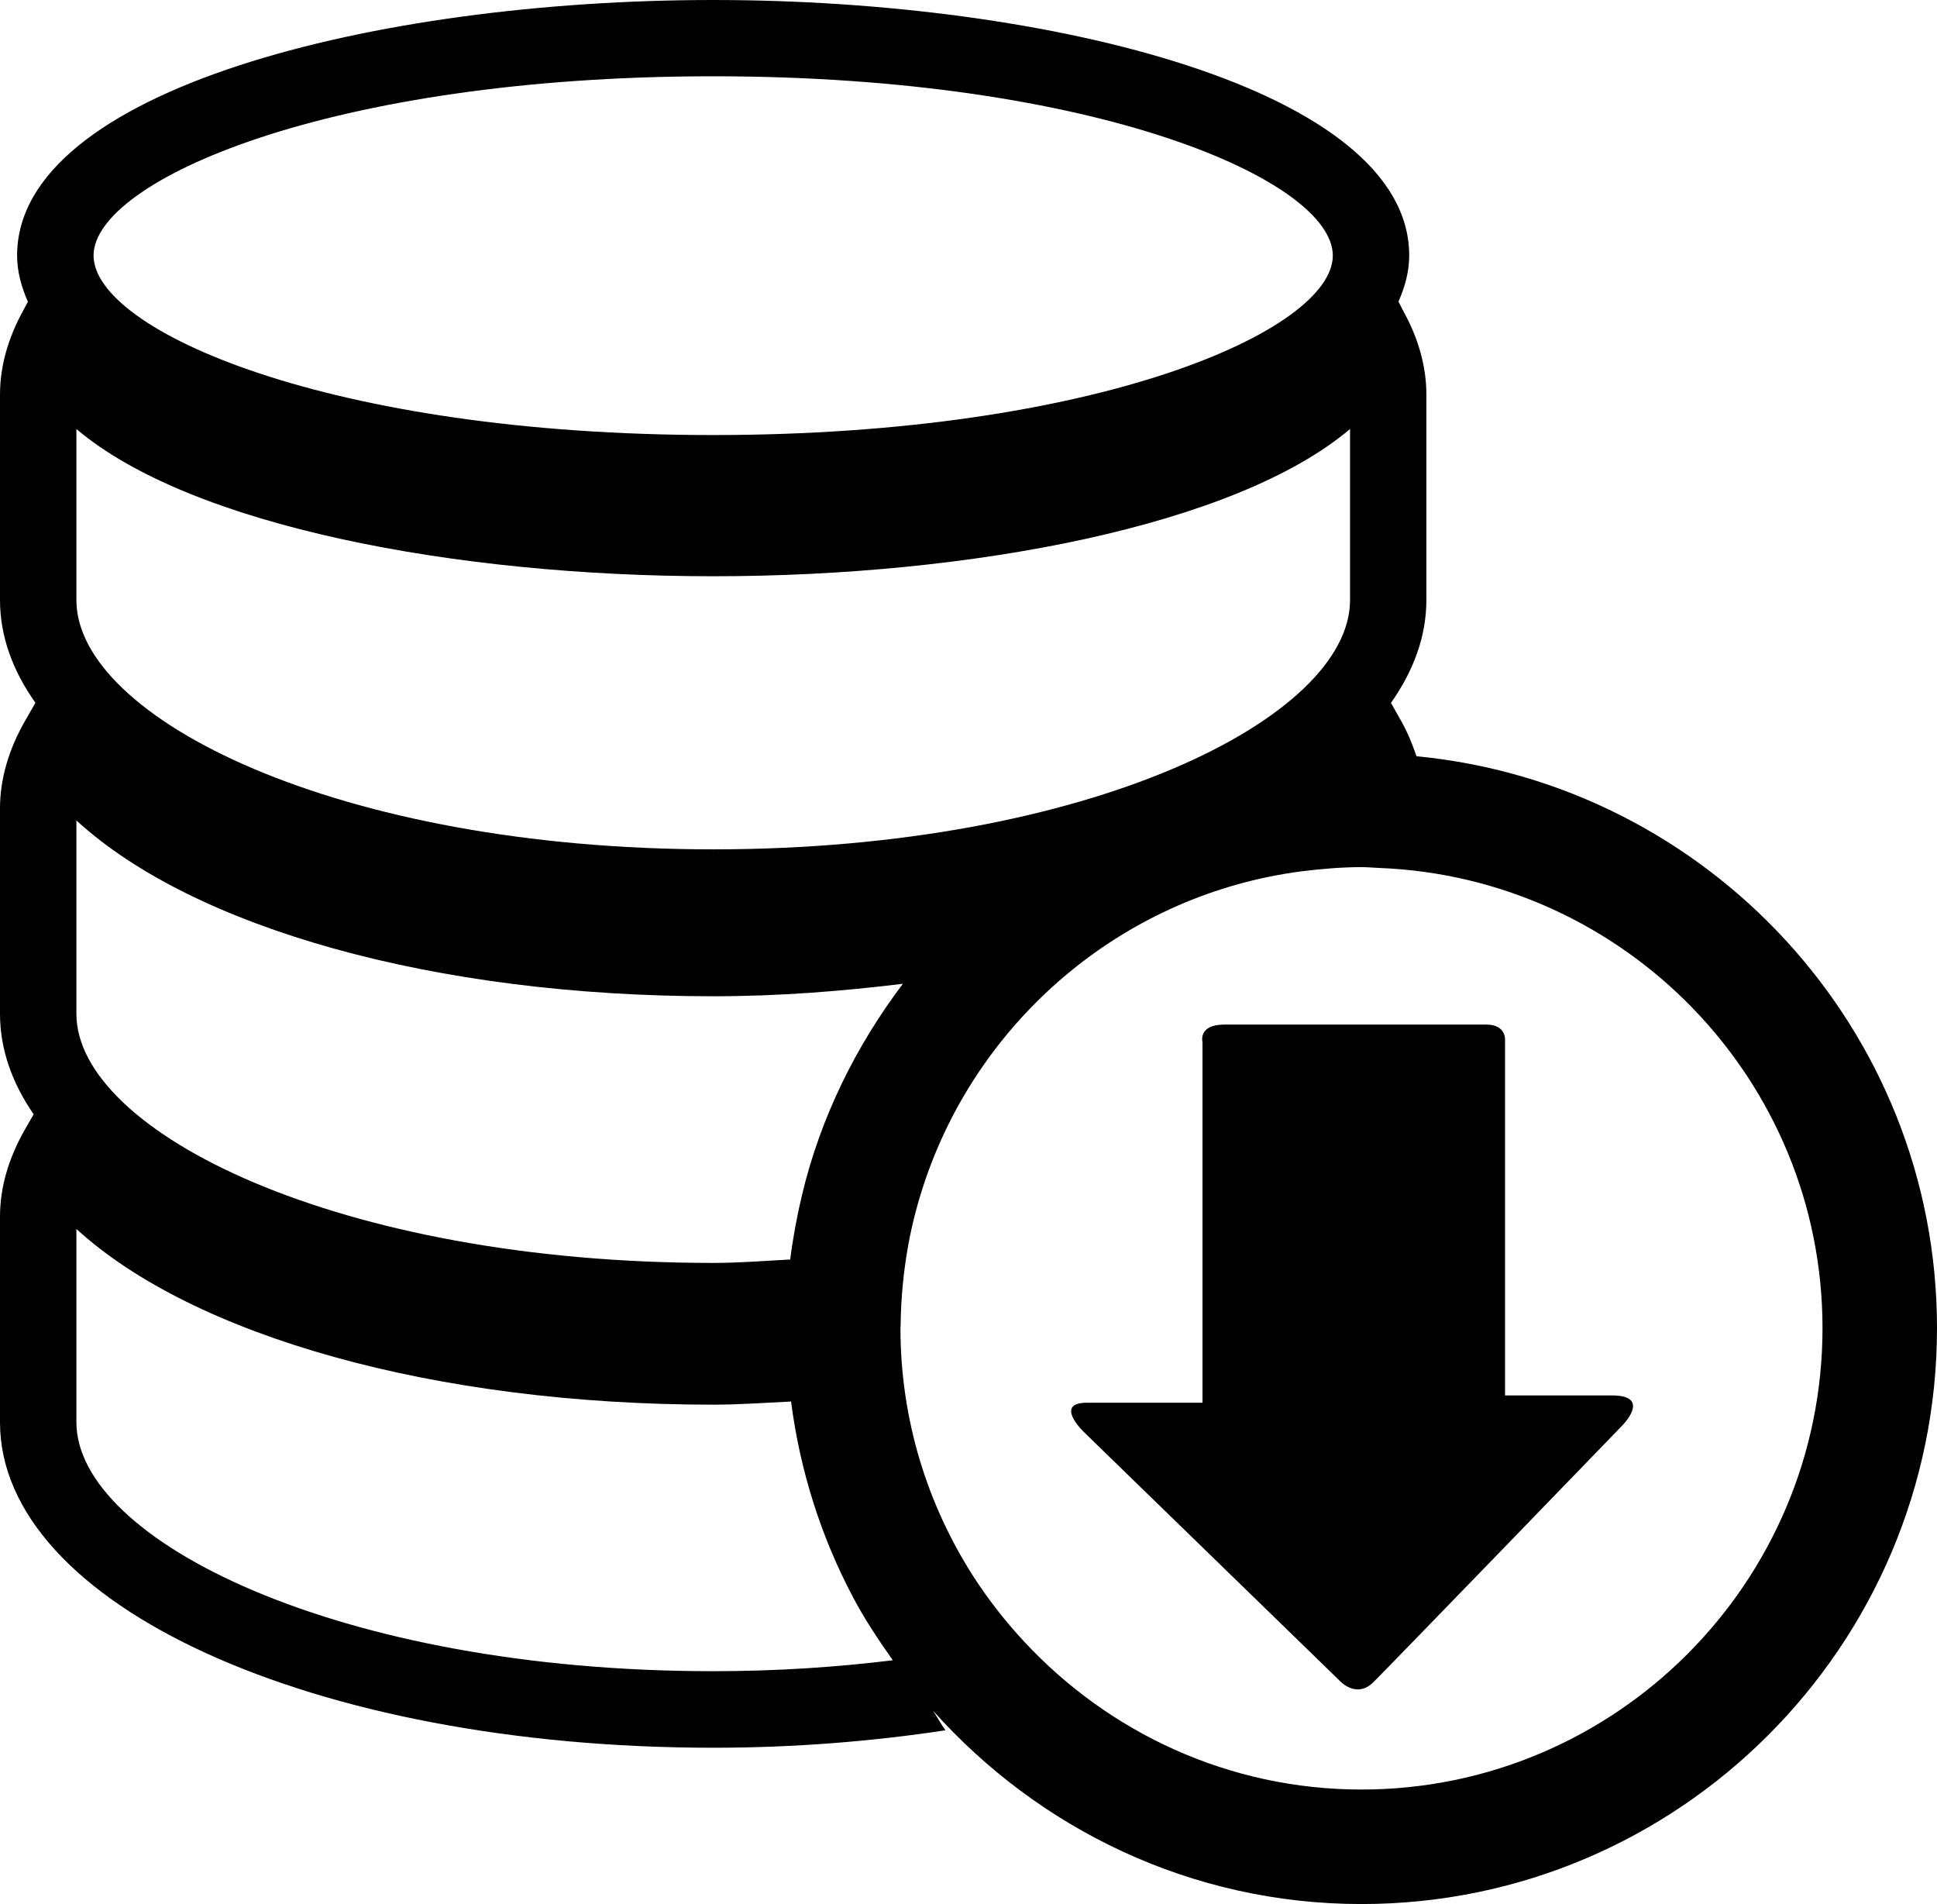 <?xml version="1.0" encoding="iso-8859-1"?>
<!-- Generator: Adobe Illustrator 16.0.0, SVG Export Plug-In . SVG Version: 6.00 Build 0)  -->
<!DOCTYPE svg PUBLIC "-//W3C//DTD SVG 1.1//EN" "http://www.w3.org/Graphics/SVG/1.1/DTD/svg11.dtd">
<svg version="1.1" id="Capa_1" xmlns="http://www.w3.org/2000/svg" xmlns:xlink="http://www.w3.org/1999/xlink" x="0px" y="0px"
	 width="28.879px" height="28.383px" viewBox="0 0 28.879 28.383" style="enable-background:new 0 0 28.879 28.383;"
	 xml:space="preserve">
<path d="M21.119,11.273c-0.062-0.178-0.131-0.355-0.234-0.535l-0.147-0.26c0.338-0.48,0.528-0.994,0.528-1.533V5.883
	c0-0.412-0.115-0.836-0.347-1.252L20.85,4.496c0.096-0.217,0.16-0.445,0.16-0.688C21.01,1.338,15.662,0,10.633,0
	C5.602,0,0.255,1.338,0.255,3.809c0,0.242,0.065,0.471,0.161,0.689L0.345,4.631C0.115,5.047,0,5.471,0,5.883v3.062
	c0,0.535,0.188,1.053,0.528,1.531l-0.15,0.262C0.127,11.174,0,11.617,0,12.051v3.062c0,0.525,0.178,1.027,0.502,1.498l-0.124,0.215
	C0.127,17.262,0,17.701,0,18.137v3.064c0,2.719,4.668,4.852,10.633,4.852c1.219,0,2.379-0.096,3.463-0.26
	c-0.068-0.094-0.122-0.197-0.188-0.295c1.573,1.762,3.848,2.885,6.39,2.885c4.733,0,8.581-3.854,8.581-8.586
	C28.879,15.344,25.463,11.691,21.119,11.273z M10.633,1.137c5.723,0,9.238,1.559,9.238,2.672c0,1.117-3.516,2.676-9.238,2.676
	c-5.725,0-9.238-1.559-9.238-2.676C1.395,2.695,4.908,1.137,10.633,1.137z M1.139,6.395C2.844,7.842,6.8,8.59,10.633,8.59
	c3.832,0,7.785-0.748,9.495-2.195v2.551c0,1.758-3.899,3.715-9.495,3.715s-9.494-1.957-9.494-3.715V6.395z M1.139,12.23
	c1.746,1.602,5.337,2.621,9.494,2.621c0.988,0,1.924-0.076,2.828-0.186c-0.696,0.922-1.225,1.982-1.502,3.141
	c-0.076,0.318-0.136,0.641-0.178,0.969c-0.381,0.02-0.749,0.051-1.148,0.051c-5.596,0-9.494-1.957-9.494-3.713V12.23z
	 M10.633,24.912c-5.596,0-9.494-1.957-9.494-3.711V18.32c1.746,1.596,5.337,2.619,9.494,2.619c0.397,0,0.777-0.029,1.161-0.047
	c0.134,1.039,0.45,2.023,0.924,2.918c0.173,0.328,0.38,0.637,0.593,0.939C12.473,24.852,11.578,24.912,10.633,24.912z
	 M20.298,26.676c-1.983,0-3.768-0.852-5.021-2.197c-0.283-0.303-0.54-0.631-0.765-0.98c-0.686-1.07-1.087-2.338-1.087-3.701
	c0-0.018,0.003-0.035,0.003-0.055c0.004-0.398,0.043-0.787,0.111-1.17c0.062-0.348,0.154-0.689,0.268-1.018
	c0.842-2.422,2.996-4.232,5.609-4.568c0.291-0.035,0.582-0.061,0.882-0.061c0.086,0,0.171,0.008,0.259,0.012
	c3.669,0.139,6.615,3.16,6.615,6.859C27.172,23.59,24.087,26.676,20.298,26.676z"/>
<path d="M24.031,20.801c-0.615,0-1.592,0-1.592,0s0-0.264,0-0.672c0-1.258,0-3.701,0-4.641c0,0,0.007-0.215-0.278-0.215
	c-0.283,0-3.51,0-3.907,0c-0.396,0-0.326,0.26-0.326,0.26c0,0.961,0,3.33,0,4.629c0,0.453,0,0.748,0,0.748s-1.22,0-1.722,0
	c-0.505,0-0.044,0.439-0.044,0.439l3.799,3.693c0,0,0.252,0.295,0.516,0.033c0.362-0.363,3.701-3.816,3.701-3.816
	S24.643,20.801,24.031,20.801z"/>
<g>
</g>
<g>
</g>
<g>
</g>
<g>
</g>
<g>
</g>
<g>
</g>
<g>
</g>
<g>
</g>
<g>
</g>
<g>
</g>
<g>
</g>
<g>
</g>
<g>
</g>
<g>
</g>
<g>
</g>
</svg>
